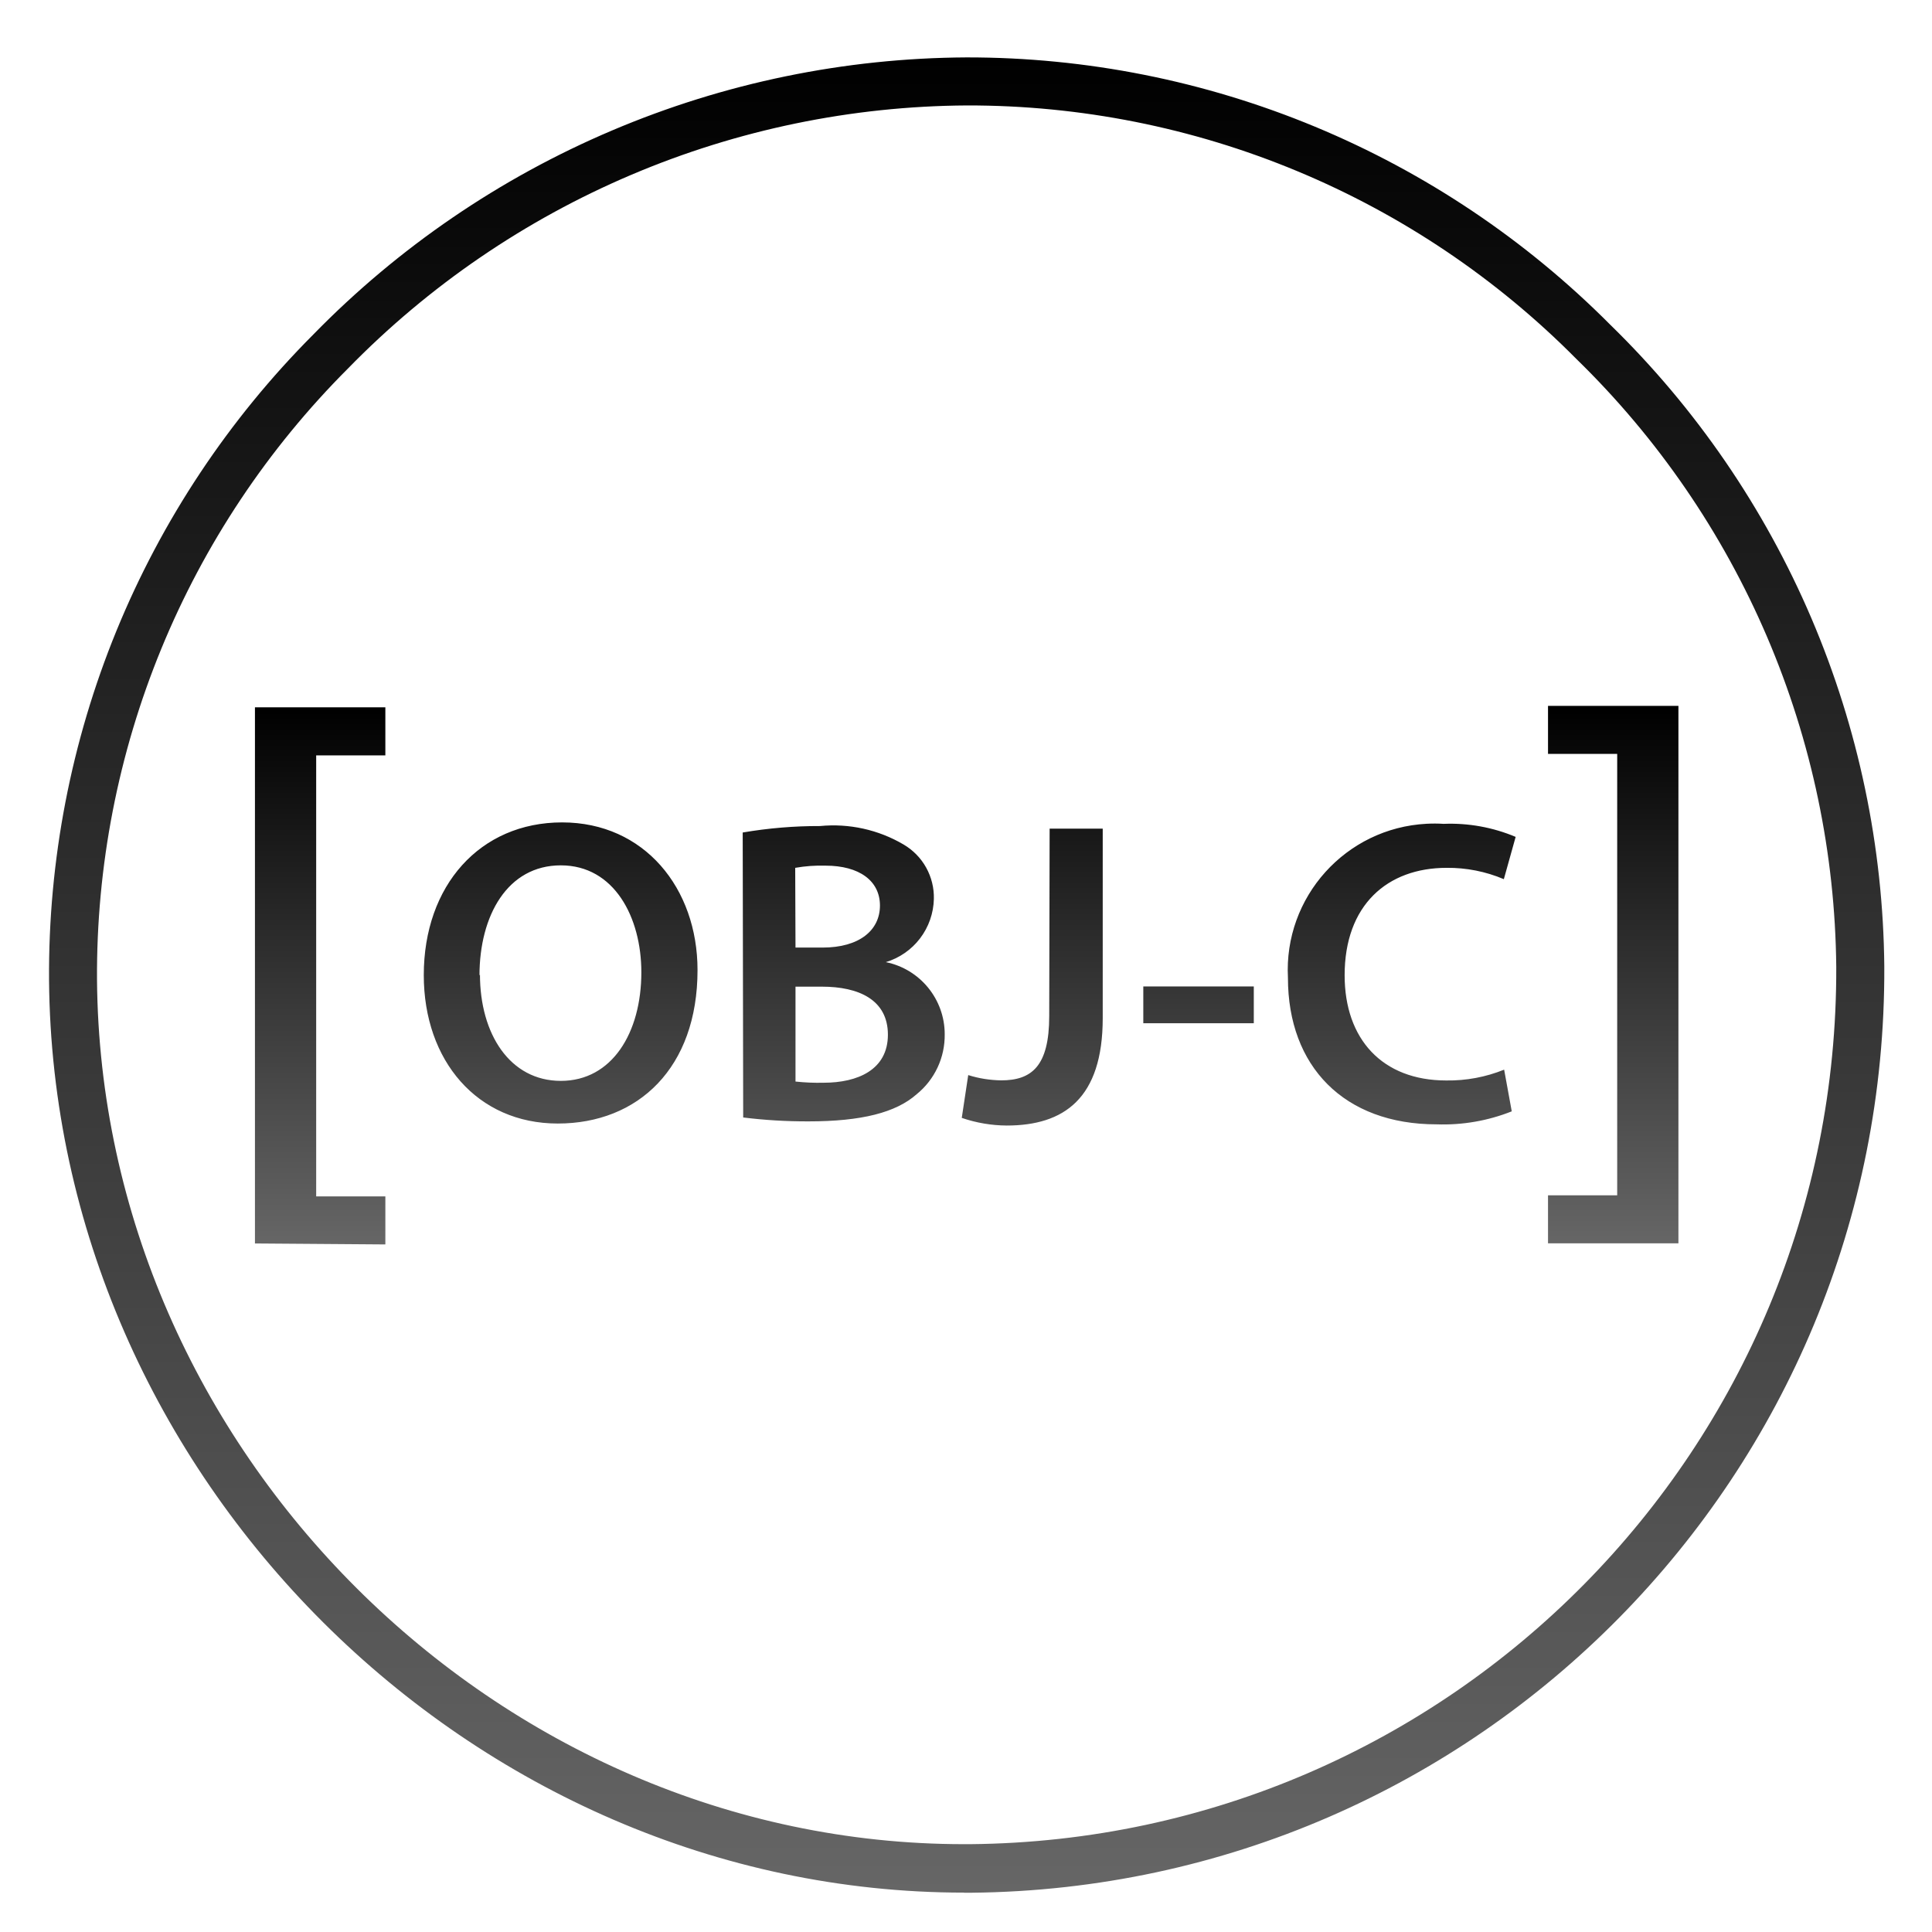 <svg xmlns="http://www.w3.org/2000/svg" width="52" height="52" viewBox="0 0 52 52" fill="none"><path d="M25.95 50.94C12.678 50.94 1.425 39.73 1.32 26.375C1.298 23.153 1.915 19.958 3.135 16.976C4.356 13.995 6.157 11.285 8.432 9.004C10.723 6.658 13.457 4.791 16.475 3.511C19.493 2.23 22.736 1.562 26.014 1.545C29.234 1.542 32.422 2.176 35.396 3.411C38.369 4.646 41.069 6.457 43.34 8.74C45.648 10.99 47.488 13.675 48.754 16.64C50.02 19.605 50.687 22.791 50.716 26.014C50.777 39.666 39.803 50.804 26.15 50.943H25.95V50.94ZM26.027 2.838C22.92 2.856 19.847 3.491 16.987 4.707C14.127 5.922 11.537 7.693 9.367 9.917C7.209 12.075 5.5 14.64 4.341 17.463C3.181 20.287 2.593 23.312 2.611 26.364C2.707 39.022 13.375 49.636 25.942 49.636H26.11C39.055 49.519 49.471 38.966 49.423 26.022C49.394 22.968 48.761 19.95 47.561 17.142C46.36 14.334 44.616 11.792 42.428 9.661C40.282 7.495 37.728 5.776 34.912 4.605C32.097 3.433 29.077 2.833 26.027 2.838Z" fill="url(#paint0_linear_1071_10598)"></path><path d="M6.862 33.468V19.038H10.372V20.331H8.51V32.201H10.372V33.494L6.862 33.468ZM18.774 26.11C18.774 28.741 17.176 30.24 15.012 30.24C12.848 30.24 11.406 28.552 11.406 26.246C11.406 23.834 12.918 22.135 15.13 22.135C17.342 22.135 18.774 23.906 18.774 26.11ZM12.918 26.228C12.918 27.825 13.72 29.092 15.096 29.092C16.472 29.092 17.262 27.799 17.262 26.169C17.262 24.689 16.532 23.291 15.095 23.291C13.658 23.291 12.905 24.643 12.905 26.26L12.918 26.228ZM19.99 22.407C20.676 22.29 21.374 22.231 22.071 22.233C22.854 22.157 23.642 22.331 24.32 22.73C24.575 22.88 24.785 23.094 24.928 23.352C25.071 23.61 25.143 23.902 25.135 24.197C25.126 24.58 24.996 24.951 24.764 25.256C24.532 25.561 24.209 25.785 23.842 25.896C24.764 26.083 25.427 26.895 25.427 27.836C25.431 28.145 25.366 28.451 25.235 28.731C25.104 29.011 24.911 29.258 24.671 29.452C24.115 29.944 23.191 30.182 21.761 30.182C21.173 30.184 20.586 30.149 20.003 30.077L19.99 22.407ZM21.411 25.504H22.14C23.129 25.504 23.684 25.039 23.684 24.373C23.684 23.708 23.129 23.299 22.218 23.299C21.945 23.291 21.672 23.311 21.403 23.358L21.411 25.504ZM21.411 29.11C21.662 29.137 21.916 29.148 22.167 29.142C23.086 29.142 23.898 28.792 23.898 27.849C23.898 26.907 23.11 26.556 22.122 26.556H21.411L21.411 29.11ZM28.251 22.303H29.68V27.403C29.68 29.57 28.633 30.294 27.094 30.294C26.683 30.291 26.275 30.222 25.886 30.088L26.06 28.936C26.346 29.027 26.645 29.073 26.947 29.078C27.762 29.078 28.24 28.704 28.24 27.347L28.251 22.303ZM33.746 26.551V27.54H30.772V26.551H33.746ZM40.689 29.912C40.045 30.168 39.356 30.286 38.667 30.262C36.177 30.262 34.665 28.704 34.665 26.318C34.55 24.144 36.22 22.287 38.395 22.172C38.547 22.164 38.702 22.164 38.854 22.174C39.518 22.147 40.181 22.267 40.794 22.525L40.476 23.663C39.989 23.456 39.465 23.353 38.937 23.358C37.339 23.358 36.191 24.36 36.191 26.249C36.191 27.969 37.206 29.081 38.926 29.081C39.46 29.089 39.989 28.99 40.484 28.79L40.689 29.912ZM45.175 18.998V33.465H41.665V32.172H43.527V20.291H41.665V18.998H45.175Z" fill="url(#paint1_linear_1071_10598)"></path><defs><linearGradient id="paint0_linear_1071_10598" x1="26.018" y1="1.545" x2="26.018" y2="50.943" gradientUnits="userSpaceOnUse"><stop></stop><stop offset="1" stop-color="#666666"></stop></linearGradient><linearGradient id="paint1_linear_1071_10598" x1="26.018" y1="18.998" x2="26.018" y2="33.494" gradientUnits="userSpaceOnUse"><stop></stop><stop offset="1" stop-color="#666666"></stop></linearGradient></defs></svg>